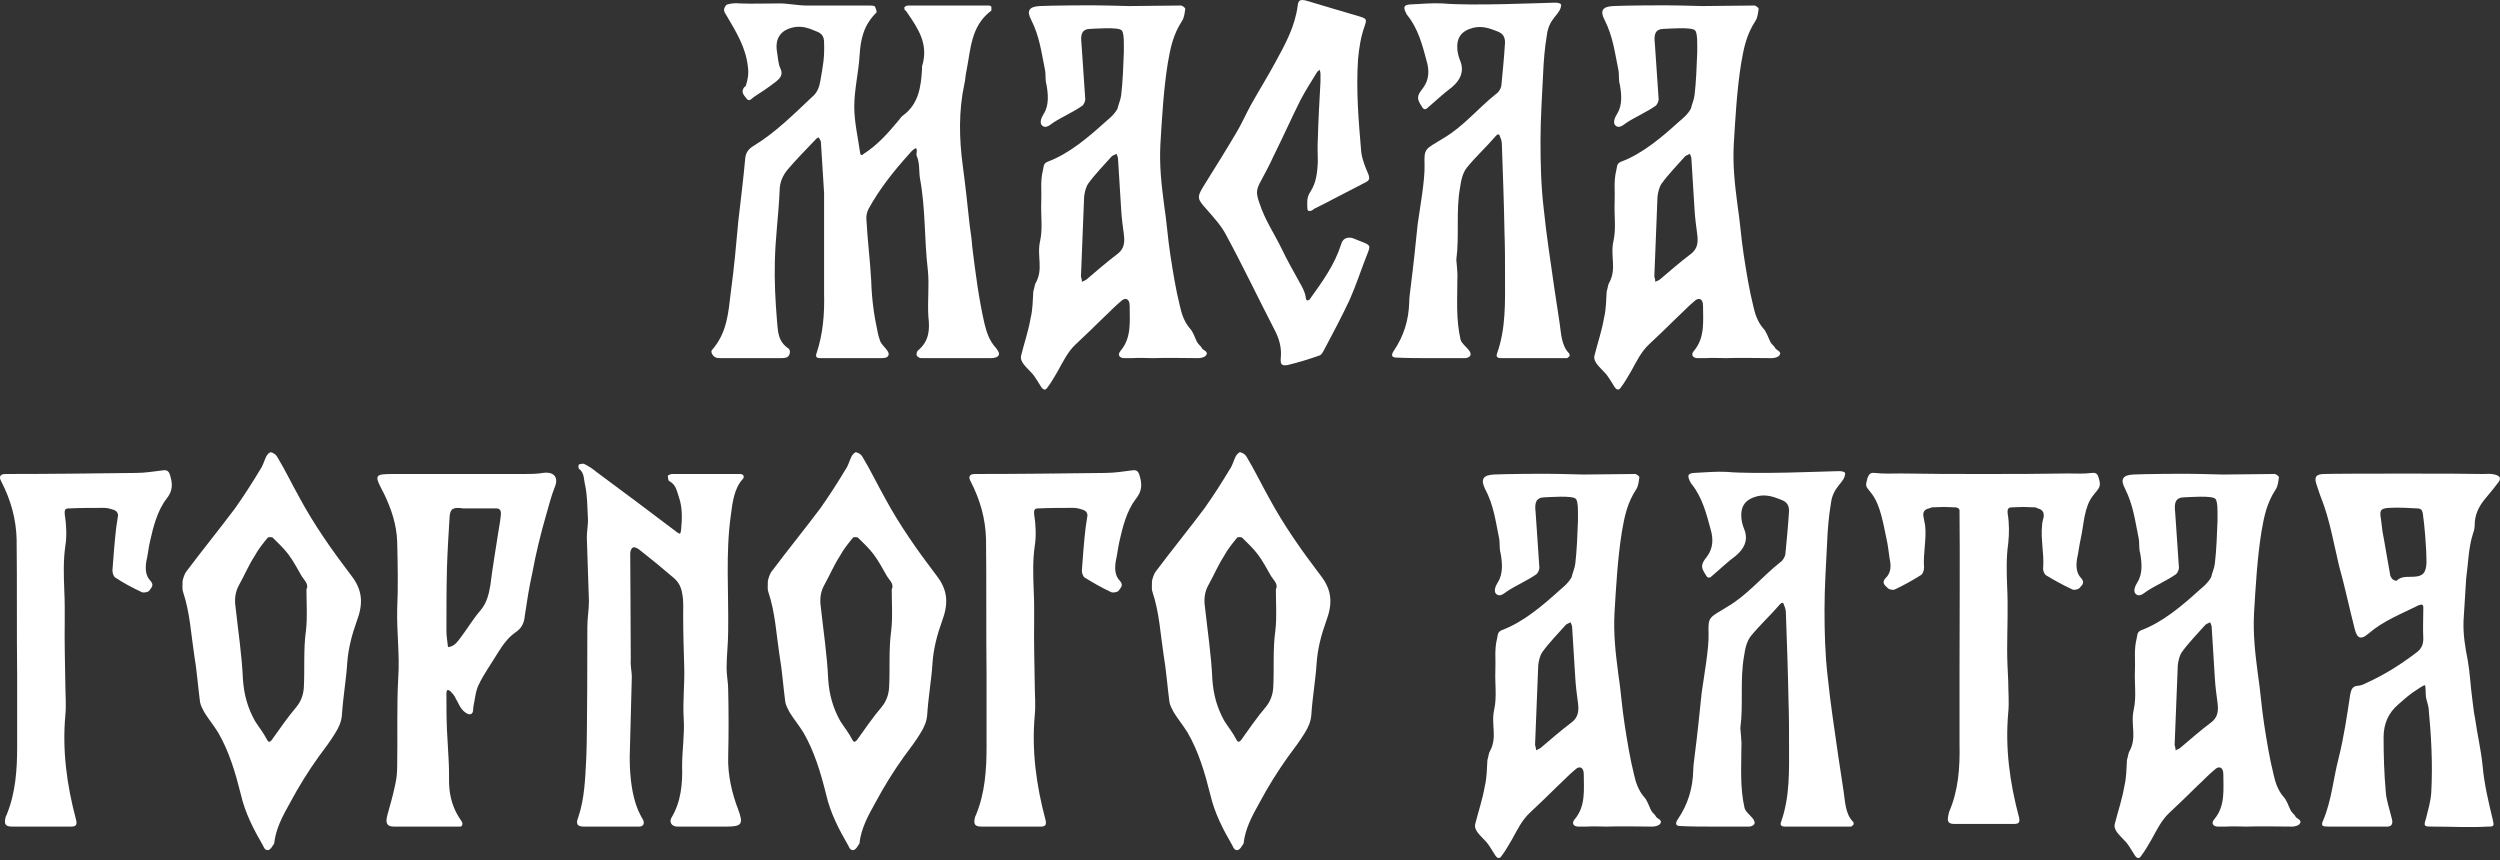 <?xml version="1.0" encoding="UTF-8"?> <svg xmlns="http://www.w3.org/2000/svg" width="279" height="96" viewBox="0 0 279 96" fill="none"><rect x="0" y="0" width="279" height="96" fill="#333333" stroke="none"/><path d="M275.226 64.537C275.108 66.133 275.049 67.728 274.931 69.264C274.872 70.8 275.108 72.218 275.404 73.695C275.64 75.054 275.699 76.413 275.876 77.772C275.995 78.6 276.054 79.427 276.231 80.254C276.467 81.967 276.881 83.681 277.058 85.453C277.235 87.462 277.708 89.471 278.181 91.421C278.358 92.189 278.358 92.248 277.649 92.248C275.64 92.366 273.572 92.248 271.504 92.248C270.559 92.248 270.441 92.248 270.736 91.362C270.972 90.416 271.268 89.412 271.327 88.467C271.504 85.276 271.327 82.144 271.031 79.013C270.972 78.6 270.795 78.186 270.736 77.772C270.677 77.359 270.736 76.65 270.618 76.472C270.559 76.413 269.732 76.945 269.318 77.241C268.727 77.654 268.195 78.127 267.664 78.6C266.541 79.545 266.009 80.786 266.009 82.263C266.009 84.272 266.068 86.28 266.246 88.289C266.305 89.294 266.659 90.239 266.896 91.243C267.073 91.775 267.014 92.248 266.423 92.248H259.924C259.156 92.248 258.978 92.189 259.274 91.539C260.219 89.294 260.396 86.871 260.987 84.626C261.578 82.263 261.932 79.84 262.287 77.477C262.405 76.945 262.523 76.591 263.114 76.531C263.469 76.531 263.823 76.354 264.178 76.177C266.127 75.291 267.9 74.168 269.613 72.868C270.204 72.455 270.441 71.982 270.441 71.273C270.382 70.15 270.441 69.087 270.441 67.964C270.441 67.669 270.5 67.314 269.909 67.551C268.018 68.496 266.009 69.264 264.355 70.682C263.351 71.569 262.996 71.096 262.76 70.091C262.169 67.787 261.696 65.483 261.046 63.178C260.455 60.697 259.983 57.92 259.037 55.557C258.86 55.143 258.742 54.67 258.565 54.198C258.21 53.252 258.447 52.898 259.392 52.898C260.751 52.839 275.581 52.839 277.058 52.898C277.531 52.898 277.944 52.839 278.417 52.957C279.067 53.134 279.185 53.43 278.712 53.961C278.24 54.611 277.708 55.202 277.235 55.793C276.585 56.62 276.172 57.506 276.172 58.629C276.172 58.924 276.113 59.22 275.995 59.515C275.463 61.17 275.463 62.883 275.226 64.537ZM269.436 64.36C270.441 64.301 270.736 63.888 270.795 62.824C270.795 60.992 270.559 58.452 270.382 57.27C270.322 56.916 270.145 56.738 269.791 56.738C268.727 56.679 267.664 56.62 266.6 56.679C265.655 56.738 265.537 56.975 265.714 57.92C265.773 58.393 265.832 58.865 265.891 59.338C266.187 60.874 266.423 62.469 266.718 64.006C266.718 64.242 266.836 64.419 266.955 64.597C267.073 64.715 267.368 64.833 267.427 64.833C268.018 64.242 268.727 64.419 269.436 64.36Z" fill="white"></path><path d="M256.218 91.184C256.336 91.362 256.986 91.539 256.632 91.953C256.514 92.13 256.1 92.248 255.805 92.248C254.091 92.248 252.378 92.189 250.664 92.248C249.955 92.248 249.128 92.189 248.419 92.248C248.065 92.248 247.887 92.248 247.533 92.248C247.001 92.248 246.706 91.893 247.119 91.421C248.36 89.944 248.124 88.112 248.124 86.399C248.124 85.63 247.651 85.394 247.119 85.926C246.469 86.458 245.878 87.108 245.228 87.698C244.224 88.703 243.161 89.707 242.097 90.712C241.211 91.539 240.679 92.662 240.088 93.725C239.734 94.316 239.379 94.966 238.966 95.498C238.729 95.911 238.434 95.793 238.197 95.379C237.843 94.848 237.548 94.257 237.134 93.843C236.602 93.252 235.834 92.662 236.011 91.953C236.366 90.534 236.839 89.176 237.075 87.757C237.311 86.812 237.311 85.749 237.37 84.803C237.429 84.685 237.548 83.976 237.607 83.917C238.552 82.263 237.725 80.904 238.138 79.131C238.434 77.772 238.197 76.295 238.257 74.818C238.316 73.695 238.138 72.514 238.434 71.332C238.552 70.918 238.434 70.564 238.966 70.328C241.388 69.441 243.633 67.492 245.465 65.837C245.937 65.424 246.351 65.128 246.765 64.419C246.883 63.888 247.119 63.415 247.178 62.883C247.356 61.406 247.415 59.693 247.474 58.156C247.474 57.329 247.533 55.97 247.237 55.675C246.883 55.261 244.165 55.498 243.81 55.498C242.747 55.498 242.629 56.148 242.747 57.152C242.865 59.161 243.042 61.17 243.161 63.238C243.22 63.474 243.042 63.888 242.865 64.065C241.861 64.774 240.62 65.305 239.615 65.956C239.261 66.192 238.788 66.665 238.375 66.31C238.02 66.015 238.257 65.424 238.552 64.951C239.143 64.006 239.025 62.765 238.847 61.761C238.67 61.17 238.788 60.579 238.67 60.047C238.257 58.038 238.079 56.384 237.134 54.493C236.602 53.489 236.898 53.016 238.079 52.957C239.025 52.898 244.106 52.839 245.701 52.898C246.351 52.898 247.356 52.957 248.065 52.957C250.192 52.957 251.61 52.898 253.796 52.898C253.914 52.839 254.327 53.134 254.327 53.252C254.268 53.725 254.209 54.257 253.973 54.611C252.968 56.148 252.673 57.625 252.378 59.338C251.905 62.292 251.728 65.483 251.55 68.437C251.432 70.741 251.669 72.868 251.964 75.114C252.259 77.004 252.378 78.895 252.673 80.786C252.968 82.676 253.264 84.567 253.737 86.458C253.914 87.285 254.209 88.171 254.8 88.88C255.214 89.294 255.391 89.944 255.627 90.416C255.805 90.771 256.041 90.83 256.218 91.184ZM246.706 80.667C247.533 80.077 247.592 79.308 247.474 78.422C247.355 77.536 247.237 76.65 247.178 75.704C247.06 73.814 246.942 71.864 246.824 69.973C246.824 69.796 246.706 69.619 246.646 69.441C246.469 69.56 246.233 69.619 246.115 69.737C245.228 70.741 244.283 71.687 243.515 72.75C243.22 73.164 243.101 73.755 243.042 74.227C242.924 77.004 242.688 82.913 242.688 83.149C242.747 83.326 242.806 83.563 242.806 83.74C242.983 83.622 243.22 83.563 243.338 83.444C244.46 82.499 245.524 81.554 246.706 80.667Z" fill="white"></path><path d="M232.213 60.106C232.035 60.874 231.976 61.583 231.799 62.351C231.681 63.119 231.681 63.947 232.272 64.537C232.744 65.069 232.272 65.365 232.094 65.601C231.976 65.778 231.444 65.896 231.267 65.778C230.263 65.306 229.258 64.774 228.313 64.183C228.136 64.065 227.958 63.592 228.018 63.356C228.136 61.761 227.722 60.165 227.899 58.629C227.899 58.275 228.018 57.979 228.077 57.684C228.136 57.152 227.899 56.856 227.427 56.738C227.131 56.679 227.368 56.62 227.072 56.62C225.772 56.561 225.831 56.561 224.532 56.62C224.118 56.62 224 56.797 224.059 57.329C224.236 58.393 224.236 59.574 224.118 60.638C223.882 62.292 223.941 63.888 224 65.542C224.118 67.846 224 70.21 224 72.514C224 73.695 224.059 74.818 224.118 76C224.118 77.181 224.236 78.363 224.118 79.545C223.764 83.504 224.295 87.344 225.3 91.125C225.477 91.775 225.3 91.953 224.768 91.953H218.151C217.442 91.953 217.264 91.716 217.442 90.948C217.442 90.889 217.501 90.771 217.501 90.653C218.564 88.23 218.741 85.63 218.682 83.031C218.682 80.372 218.682 77.772 218.682 75.114C218.682 70.269 218.741 62.056 218.682 56.916C218.623 56.738 218.446 56.62 218.21 56.62C216.91 56.561 216.969 56.561 215.669 56.62C215.374 56.62 215.61 56.679 215.255 56.738C214.783 56.856 214.546 57.152 214.665 57.684C214.724 57.979 214.783 58.275 214.842 58.629C215.019 60.165 214.605 61.761 214.724 63.356C214.724 63.592 214.605 64.065 214.369 64.183C213.424 64.774 212.478 65.306 211.474 65.778C211.238 65.896 210.765 65.778 210.647 65.601C210.41 65.365 209.938 65.069 210.41 64.537C211.06 63.947 211.06 63.119 210.883 62.351C210.765 61.583 210.706 60.874 210.529 60.106C210.174 58.511 209.879 56.384 208.874 55.084C208.165 54.198 208.165 54.316 208.402 53.37C208.579 52.898 208.756 52.721 209.229 52.78C210.233 52.898 211.179 52.839 212.183 52.839C215.669 52.898 217.855 52.898 221.341 52.898C224.945 52.898 227.19 52.898 230.795 52.839C231.799 52.839 232.449 52.898 233.453 52.78C233.926 52.721 234.103 52.898 234.221 53.37C234.517 54.316 234.281 54.434 233.572 55.32C232.567 56.62 232.567 58.511 232.213 60.106Z" fill="white"></path><path d="M206.807 91.716C206.866 91.775 206.866 91.893 206.866 92.012C206.807 92.071 206.629 92.248 206.57 92.248C204.798 92.248 203.025 92.248 201.253 92.248C200.544 92.248 199.894 92.248 199.185 92.248C198.889 92.248 198.594 92.13 198.771 91.716C199.776 88.88 199.657 85.926 199.657 83.031C199.657 81.436 199.657 79.84 199.598 78.245C199.539 74.936 199.421 71.687 199.303 68.378C199.303 68.142 199.244 67.846 199.126 67.61C199.067 67.433 199.007 67.019 198.594 67.492C197.589 68.673 196.408 69.737 195.403 70.978C194.931 71.569 194.753 72.396 194.635 73.223C194.163 75.882 194.576 78.6 194.222 81.258C194.222 81.376 194.399 82.972 194.34 83.267C194.34 85.571 194.163 87.876 194.694 90.18C194.812 90.594 195.285 90.948 195.581 91.303C195.699 91.48 195.817 91.598 195.817 91.834C195.817 92.071 195.462 92.248 195.226 92.248C194.931 92.248 194.635 92.248 194.34 92.248C193.335 92.248 192.272 92.248 191.267 92.248C190.027 92.248 188.845 92.248 187.604 92.189C187.013 92.189 186.895 91.953 187.25 91.421C188.372 89.766 188.904 87.994 188.963 86.044C188.963 85.453 189.081 84.803 189.14 84.213C189.436 81.908 189.672 79.604 189.908 77.3C190.145 75.586 190.736 72.337 190.677 70.682C190.617 68.791 190.736 68.969 192.745 67.728C194.99 66.428 196.644 64.36 198.653 62.765C198.948 62.588 199.185 62.174 199.244 61.879C199.421 59.988 199.539 58.865 199.657 57.034C199.657 56.384 199.421 56.029 198.83 55.793C197.944 55.438 197.117 55.143 196.112 55.379C194.753 55.734 194.222 56.502 194.34 57.861C194.399 58.334 194.517 58.747 194.694 59.161C195.108 60.343 194.635 61.229 193.749 61.997C192.804 62.706 191.917 63.533 191.031 64.301C190.795 64.537 190.558 64.537 190.381 64.183C189.79 63.297 189.79 63.001 190.499 62.115C191.208 61.17 191.208 60.106 190.913 59.102C190.44 57.329 189.968 55.498 188.786 54.02C188.668 53.902 188.609 53.725 188.55 53.607C188.313 53.075 188.372 52.839 189.022 52.78C190.263 52.721 191.504 52.602 192.685 52.661C195.876 52.957 203.734 52.602 204.384 52.602C204.975 52.602 205.684 52.484 205.92 52.78C205.92 53.902 204.561 54.198 204.325 56.207C204.089 57.625 203.971 59.043 203.911 60.461C203.793 62.942 203.616 65.483 203.616 68.023C203.616 70.505 203.675 73.046 203.971 75.527C204.266 78.481 204.739 81.436 205.152 84.39C205.329 85.69 205.566 86.99 205.743 88.289C205.92 89.412 205.92 90.83 206.807 91.716Z" fill="white"></path><path d="M184.844 91.184C184.962 91.362 185.612 91.539 185.257 91.953C185.139 92.13 184.725 92.248 184.43 92.248C182.717 92.248 181.003 92.189 179.29 92.248C178.581 92.248 177.754 92.189 177.045 92.248C176.69 92.248 176.513 92.248 176.158 92.248C175.627 92.248 175.331 91.893 175.745 91.421C176.985 89.944 176.749 88.112 176.749 86.399C176.749 85.63 176.276 85.394 175.745 85.926C175.095 86.458 174.504 87.108 173.854 87.698C172.85 88.703 171.786 89.707 170.723 90.712C169.836 91.539 169.304 92.662 168.714 93.725C168.359 94.316 168.005 94.966 167.591 95.498C167.355 95.911 167.059 95.793 166.823 95.379C166.468 94.848 166.173 94.257 165.759 93.843C165.228 93.252 164.46 92.662 164.637 91.953C164.991 90.534 165.464 89.176 165.7 87.757C165.937 86.812 165.937 85.749 165.996 84.803C166.055 84.685 166.173 83.976 166.232 83.917C167.177 82.263 166.35 80.904 166.764 79.131C167.059 77.772 166.823 76.295 166.882 74.818C166.941 73.695 166.764 72.514 167.059 71.332C167.177 70.918 167.059 70.564 167.591 70.328C170.014 69.441 172.259 67.492 174.09 65.837C174.563 65.424 174.977 65.128 175.39 64.419C175.508 63.888 175.745 63.415 175.804 62.883C175.981 61.406 176.04 59.693 176.099 58.156C176.099 57.329 176.158 55.97 175.863 55.675C175.508 55.261 172.79 55.498 172.436 55.498C171.372 55.498 171.254 56.148 171.372 57.152C171.491 59.161 171.668 61.17 171.786 63.238C171.845 63.474 171.668 63.888 171.491 64.065C170.486 64.774 169.245 65.305 168.241 65.956C167.886 66.192 167.414 66.665 167 66.31C166.646 66.015 166.882 65.424 167.177 64.951C167.768 64.006 167.65 62.765 167.473 61.761C167.296 61.17 167.414 60.579 167.296 60.047C166.882 58.038 166.705 56.384 165.7 54.493C165.228 53.489 165.523 53.016 166.705 52.957C167.65 52.898 172.731 52.839 174.327 52.898C174.977 52.898 175.981 52.957 176.69 52.957C178.817 52.957 180.235 52.898 182.421 52.898C182.539 52.839 182.953 53.134 182.953 53.252C182.894 53.725 182.835 54.257 182.598 54.611C181.594 56.148 181.299 57.625 181.003 59.338C180.53 62.292 180.353 65.483 180.176 68.437C180.058 70.741 180.294 72.868 180.59 75.114C180.885 77.004 181.003 78.895 181.299 80.786C181.594 82.676 181.889 84.567 182.362 86.458C182.539 87.285 182.835 88.171 183.426 88.88C183.839 89.294 184.016 89.944 184.253 90.416C184.43 90.771 184.666 90.83 184.844 91.184ZM175.331 80.667C176.158 80.077 176.217 79.308 176.099 78.422C175.981 77.536 175.863 76.65 175.804 75.704C175.686 73.814 175.567 71.864 175.449 69.973C175.449 69.796 175.331 69.619 175.272 69.441C175.095 69.56 174.858 69.619 174.74 69.737C173.854 70.741 172.909 71.687 172.141 72.75C171.845 73.164 171.727 73.755 171.668 74.227C171.55 77.004 171.313 82.913 171.313 83.149C171.372 83.326 171.432 83.563 171.432 83.74C171.609 83.622 171.845 83.563 171.963 83.444C173.086 82.499 174.149 81.554 175.331 80.667Z" fill="white"></path><path d="M147.351 64.183C148.71 65.896 148.71 67.433 148.001 69.323C147.469 70.8 147.055 72.337 146.937 73.991C146.819 75.882 146.465 77.831 146.346 79.781C146.287 80.549 145.992 81.199 145.578 81.849C145.047 82.735 144.397 83.563 143.747 84.449C142.565 86.103 141.502 87.817 140.556 89.589C139.729 91.066 138.961 92.484 138.784 94.139C138.725 94.198 138.725 94.257 138.666 94.316C138.547 94.493 138.429 94.73 138.193 94.848C137.838 94.966 137.661 94.67 137.543 94.375C136.479 92.543 135.534 90.712 135.061 88.644C134.471 86.281 133.762 83.858 132.521 81.731C132.048 80.963 131.457 80.254 130.985 79.486C130.807 79.131 130.571 78.718 130.512 78.363C130.276 76.591 130.157 74.818 129.862 73.105C129.507 70.8 129.389 68.378 128.621 66.074C128.503 65.778 128.562 65.483 128.562 64.833C128.621 64.597 128.739 64.065 129.035 63.71C130.807 61.347 132.639 59.102 134.411 56.738C135.416 55.32 136.361 53.843 137.248 52.366C137.543 51.953 137.661 51.421 137.897 50.948C138.016 50.712 138.311 50.416 138.429 50.475C138.725 50.535 139.02 50.771 139.138 51.007C140.024 52.484 140.793 54.08 141.62 55.557C143.274 58.629 145.283 61.465 147.351 64.183ZM142.329 70.387C142.506 68.91 142.388 67.374 142.388 65.778C142.683 65.187 142.151 64.774 141.856 64.301C141.383 63.474 140.911 62.588 140.379 61.879C139.847 61.17 139.197 60.579 138.606 59.988C138.488 59.929 138.134 59.929 138.075 59.988C137.543 60.638 137.011 61.288 136.598 62.056C135.948 63.06 135.475 64.183 134.884 65.246C134.411 66.074 134.352 66.901 134.471 67.728C134.766 70.446 135.18 73.105 135.298 75.823C135.416 77.536 135.829 79.013 136.657 80.49C137.07 81.14 137.602 81.79 137.957 82.499C138.134 82.854 138.252 82.854 138.488 82.617C139.375 81.376 140.261 80.077 141.265 78.895C141.797 78.245 142.033 77.536 142.092 76.768C142.211 74.641 142.033 72.514 142.329 70.387Z" fill="white"></path><path d="M124.931 60.401C124.753 61.17 124.694 61.879 124.517 62.647C124.399 63.415 124.399 64.242 124.99 64.833C125.462 65.365 124.99 65.66 124.812 65.956C124.694 66.074 124.222 66.192 123.985 66.074C122.981 65.601 122.035 65.069 121.09 64.478C120.854 64.36 120.736 63.947 120.736 63.651C120.854 62.056 120.972 60.461 121.149 58.924C121.208 58.57 121.267 58.097 121.326 57.743C121.445 57.27 121.208 56.975 120.736 56.856C120.381 56.738 120.086 56.679 119.79 56.679C118.49 56.679 117.19 56.679 115.891 56.738C115.477 56.738 115.359 56.856 115.418 57.447C115.595 58.511 115.654 59.87 115.477 60.933C115.241 62.588 115.3 64.183 115.359 65.837C115.477 68.142 115.359 70.505 115.418 72.809C115.418 73.991 115.477 75.114 115.477 76.295C115.477 77.477 115.595 78.659 115.477 79.84C115.123 83.799 115.654 87.639 116.659 91.421C116.836 92.071 116.659 92.248 116.127 92.248H109.569C108.801 92.248 108.623 92.012 108.801 91.243C108.801 91.184 108.86 91.066 108.919 90.948C109.923 88.526 110.1 85.926 110.1 83.326C110.1 80.667 110.1 78.068 110.1 75.409C110.041 70.328 110.1 65.246 110.041 60.165C109.982 57.92 109.391 55.793 108.328 53.725C108.092 53.311 108.092 52.898 108.801 52.898C113.645 52.898 118.49 52.839 123.394 52.78C124.399 52.78 125.403 52.602 126.408 52.484C126.821 52.425 127.058 52.602 127.176 53.075C127.471 54.02 127.471 54.788 126.762 55.675C125.758 56.975 125.285 58.806 124.931 60.401Z" fill="white"></path><path d="M104.48 64.183C105.839 65.896 105.839 67.433 105.13 69.323C104.598 70.8 104.185 72.337 104.067 73.991C103.949 75.882 103.594 77.831 103.476 79.781C103.417 80.549 103.121 81.199 102.708 81.849C102.176 82.735 101.526 83.563 100.876 84.449C99.695 86.103 98.631 87.817 97.686 89.589C96.858 91.066 96.09 92.484 95.913 94.139C95.854 94.198 95.854 94.257 95.795 94.316C95.677 94.493 95.559 94.73 95.322 94.848C94.968 94.966 94.79 94.67 94.672 94.375C93.609 92.543 92.663 90.712 92.191 88.644C91.6 86.281 90.891 83.858 89.65 81.731C89.177 80.963 88.587 80.254 88.114 79.486C87.937 79.131 87.7 78.718 87.641 78.363C87.405 76.591 87.287 74.818 86.991 73.105C86.637 70.8 86.519 68.378 85.751 66.074C85.632 65.778 85.692 65.483 85.692 64.833C85.751 64.597 85.869 64.065 86.164 63.71C87.937 61.347 89.768 59.102 91.541 56.738C92.545 55.32 93.491 53.843 94.377 52.366C94.672 51.953 94.79 51.421 95.027 50.948C95.145 50.712 95.44 50.416 95.559 50.475C95.854 50.535 96.149 50.771 96.268 51.007C97.154 52.484 97.922 54.08 98.749 55.557C100.404 58.629 102.412 61.465 104.48 64.183ZM99.458 70.387C99.635 68.91 99.517 67.374 99.517 65.778C99.813 65.187 99.281 64.774 98.986 64.301C98.513 63.474 98.04 62.588 97.508 61.879C96.977 61.17 96.327 60.579 95.736 59.988C95.618 59.929 95.263 59.929 95.204 59.988C94.672 60.638 94.141 61.288 93.727 62.056C93.077 63.06 92.604 64.183 92.013 65.246C91.541 66.074 91.482 66.901 91.6 67.728C91.895 70.446 92.309 73.105 92.427 75.823C92.545 77.536 92.959 79.013 93.786 80.49C94.2 81.14 94.731 81.79 95.086 82.499C95.263 82.854 95.381 82.854 95.618 82.617C96.504 81.376 97.39 80.077 98.395 78.895C98.926 78.245 99.163 77.536 99.222 76.768C99.34 74.641 99.163 72.514 99.458 70.387Z" fill="white"></path><path d="M82.919 53.43C81.915 54.493 81.737 56.148 81.56 57.506C80.969 61.701 81.324 66.133 81.265 70.387C81.265 71.805 81.088 73.164 81.088 74.582C81.088 75.35 81.265 76.177 81.265 76.945C81.324 79.427 81.324 81.967 81.265 84.449C81.206 86.458 81.678 88.526 82.387 90.357C82.978 91.953 82.801 92.248 81.088 92.248C79.61 92.248 78.133 92.248 76.656 92.248C76.302 92.248 75.947 92.248 75.593 92.248C74.943 92.248 74.647 91.716 74.943 91.243C76.006 89.471 76.183 87.462 76.124 85.453C76.124 83.681 76.42 81.908 76.302 80.195C76.183 78.245 76.42 76.354 76.361 74.464C76.302 72.514 76.243 70.623 76.243 68.673C76.243 67.846 76.302 67.019 76.124 66.192C76.006 65.483 75.711 64.951 75.238 64.537C73.938 63.415 72.638 62.351 71.279 61.288C71.102 61.17 70.748 60.992 70.63 61.111C70.452 61.17 70.334 61.524 70.334 61.761C70.334 63.001 70.393 70.919 70.393 73.636C70.334 74.286 70.511 74.936 70.511 75.527C70.452 78.54 70.334 81.495 70.275 84.508C70.275 89.766 71.752 91.303 71.811 91.598C71.929 91.953 71.752 92.248 71.339 92.248C69.271 92.248 67.144 92.248 65.135 92.248C64.367 92.248 64.249 91.893 64.544 91.184C65.253 89.057 65.312 86.812 65.43 84.567C65.548 82.381 65.548 70.8 65.548 69.973C65.548 68.969 65.726 68.023 65.726 67.078C65.666 64.715 65.548 62.351 65.489 59.988C65.489 59.22 65.666 58.511 65.607 57.743C65.548 56.561 65.548 55.379 65.312 54.198C65.135 53.548 65.253 52.78 64.603 52.307C64.544 52.248 64.544 51.893 64.603 51.834C64.78 51.775 65.076 51.716 65.194 51.775C65.666 52.012 66.139 52.307 66.553 52.661C69.507 54.848 72.52 57.093 75.475 59.338C75.593 59.456 75.77 59.515 75.888 59.574C75.947 59.456 76.006 59.279 76.006 59.161C76.124 57.979 76.183 56.679 75.77 55.498C75.534 54.848 75.475 54.08 74.647 53.666C74.588 53.607 74.529 53.312 74.529 53.134C74.529 53.016 74.766 52.957 74.943 52.898C75.061 52.898 75.356 52.898 75.77 52.898H82.565C83.096 52.898 83.037 53.312 82.919 53.43Z" fill="white"></path><path d="M60.574 52.78C61.815 52.602 62.347 53.252 61.933 54.316C61.52 55.32 61.283 56.325 60.988 57.329C60.338 59.574 59.806 61.761 59.392 64.006C59.038 65.601 58.802 67.137 58.565 68.732C58.506 69.501 58.211 70.091 57.62 70.505C56.734 71.096 56.143 71.923 55.552 72.868C54.843 74.05 54.016 75.173 53.425 76.413C53.071 77.122 53.011 78.009 52.834 78.836C52.775 79.19 52.893 79.722 52.361 79.722C52.066 79.663 51.712 79.368 51.534 79.131C51.239 78.777 51.121 78.363 50.884 78.009C50.766 77.713 50.589 77.477 50.353 77.241C50.294 77.122 50.057 77.004 49.998 77.004C49.821 77.004 49.821 77.3 49.821 77.418C49.821 78.777 49.821 80.136 49.88 81.436C49.939 82.499 49.998 83.563 50.057 84.626C50.116 85.571 50.116 86.517 50.116 87.462C50.175 88.998 50.589 90.357 51.475 91.598C51.712 91.893 51.593 92.248 51.357 92.248C50.944 92.248 44.621 92.248 43.972 92.248C43.144 92.248 43.026 91.834 43.203 91.066C43.499 89.944 43.853 88.821 44.09 87.639C44.267 86.93 44.326 86.162 44.326 85.453C44.385 82.204 44.267 78.895 44.444 75.645C44.621 73.105 44.267 70.564 44.326 67.964C44.444 65.483 44.385 62.942 44.326 60.461C44.267 58.57 43.676 56.797 42.849 55.084C41.726 52.957 41.726 52.898 44.031 52.898C46.453 52.898 56.084 52.898 58.506 52.898C59.156 52.898 59.924 52.898 60.574 52.78ZM55.907 57.329C55.907 56.975 55.788 56.738 55.375 56.738C54.134 56.738 52.952 56.738 51.712 56.738C50.53 56.561 50.234 56.797 50.175 57.684C50.057 59.633 49.939 61.524 49.88 63.415C49.821 65.778 49.821 68.142 49.821 70.446C49.821 71.037 49.939 71.628 49.998 72.218C50.766 72.159 51.121 71.509 51.534 70.978C52.243 70.032 52.834 69.028 53.602 68.142C54.311 67.314 54.548 66.369 54.725 65.305C54.961 63.356 55.316 61.347 55.611 59.397C55.729 58.688 55.847 58.038 55.907 57.329Z" fill="white"></path><path d="M39.165 64.183C40.524 65.896 40.524 67.433 39.815 69.323C39.283 70.8 38.87 72.337 38.751 73.991C38.633 75.882 38.279 77.831 38.16 79.781C38.101 80.549 37.806 81.199 37.392 81.849C36.861 82.735 36.211 83.563 35.561 84.449C34.379 86.103 33.316 87.817 32.37 89.589C31.543 91.066 30.775 92.484 30.598 94.139C30.539 94.198 30.539 94.257 30.48 94.316C30.361 94.493 30.243 94.73 30.007 94.848C29.652 94.966 29.475 94.67 29.357 94.375C28.293 92.543 27.348 90.712 26.875 88.644C26.285 86.281 25.576 83.858 24.335 81.731C23.862 80.963 23.271 80.254 22.799 79.486C22.621 79.131 22.385 78.718 22.326 78.363C22.09 76.591 21.971 74.818 21.676 73.105C21.322 70.8 21.203 68.378 20.435 66.074C20.317 65.778 20.376 65.483 20.376 64.833C20.435 64.597 20.553 64.065 20.849 63.71C22.621 61.347 24.453 59.102 26.225 56.738C27.23 55.32 28.175 53.843 29.061 52.366C29.357 51.953 29.475 51.421 29.711 50.948C29.83 50.712 30.125 50.416 30.243 50.475C30.539 50.535 30.834 50.771 30.952 51.007C31.838 52.484 32.606 54.08 33.434 55.557C35.088 58.629 37.097 61.465 39.165 64.183ZM34.143 70.387C34.32 68.91 34.202 67.374 34.202 65.778C34.497 65.187 33.965 64.774 33.67 64.301C33.197 63.474 32.725 62.588 32.193 61.879C31.661 61.17 31.011 60.579 30.42 59.988C30.302 59.929 29.948 59.929 29.889 59.988C29.357 60.638 28.825 61.288 28.412 62.056C27.762 63.06 27.289 64.183 26.698 65.246C26.225 66.074 26.166 66.901 26.285 67.728C26.58 70.446 26.994 73.105 27.112 75.823C27.23 77.536 27.643 79.013 28.471 80.49C28.884 81.14 29.416 81.79 29.77 82.499C29.948 82.854 30.066 82.854 30.302 82.617C31.189 81.376 32.075 80.077 33.079 78.895C33.611 78.245 33.847 77.536 33.906 76.768C34.025 74.641 33.847 72.514 34.143 70.387Z" fill="white"></path><path d="M16.744 60.401C16.567 61.17 16.508 61.879 16.33 62.647C16.212 63.415 16.212 64.242 16.803 64.833C17.276 65.365 16.803 65.66 16.626 65.956C16.508 66.074 16.035 66.192 15.799 66.074C14.794 65.601 13.79 65.069 12.903 64.478C12.667 64.36 12.549 63.947 12.549 63.651C12.667 62.056 12.785 60.461 12.963 58.924C13.022 58.57 13.081 58.097 13.14 57.743C13.258 57.27 13.022 56.975 12.549 56.856C12.194 56.738 11.899 56.679 11.604 56.679C10.304 56.679 9.004 56.679 7.704 56.738C7.291 56.738 7.172 56.856 7.231 57.447C7.409 58.511 7.468 59.87 7.291 60.933C7.054 62.588 7.113 64.183 7.172 65.837C7.291 68.142 7.172 70.505 7.231 72.809C7.231 73.991 7.291 75.114 7.291 76.295C7.291 77.477 7.409 78.659 7.291 79.84C6.936 83.799 7.468 87.639 8.472 91.421C8.649 92.071 8.472 92.248 7.94 92.248H1.382C0.614 92.248 0.437 92.012 0.614 91.243C0.614 91.184 0.673 91.066 0.732 90.948C1.737 88.526 1.914 85.926 1.914 83.326C1.914 80.667 1.914 78.068 1.914 75.409C1.855 70.328 1.914 65.246 1.855 60.165C1.796 57.92 1.205 55.793 0.141 53.725C-0.095 53.311 -0.095 52.898 0.614 52.898C5.459 52.898 10.304 52.839 15.208 52.78C16.212 52.78 17.217 52.602 18.221 52.484C18.635 52.425 18.871 52.602 18.989 53.075C19.285 54.02 19.285 54.788 18.576 55.675C17.571 56.975 17.099 58.806 16.744 60.401Z" fill="white"></path><path d="M198.153 38.904C198.271 39.082 198.921 39.259 198.567 39.673C198.449 39.85 198.035 39.968 197.74 39.968C196.026 39.968 194.313 39.909 192.599 39.968C191.89 39.968 191.063 39.909 190.354 39.968C190 39.968 189.822 39.968 189.468 39.968C188.936 39.968 188.641 39.614 189.054 39.141C190.295 37.664 190.059 35.832 190.059 34.119C190.059 33.351 189.586 33.114 189.054 33.646C188.404 34.178 187.813 34.828 187.164 35.419C186.159 36.423 185.096 37.427 184.032 38.432C183.146 39.259 182.614 40.382 182.023 41.445C181.669 42.036 181.314 42.686 180.901 43.218C180.664 43.631 180.369 43.513 180.133 43.099C179.778 42.568 179.483 41.977 179.069 41.563C178.537 40.972 177.769 40.382 177.946 39.673C178.301 38.255 178.774 36.896 179.01 35.478C179.246 34.532 179.246 33.469 179.305 32.523C179.364 32.405 179.483 31.696 179.542 31.637C180.487 29.983 179.66 28.624 180.073 26.851C180.369 25.492 180.133 24.015 180.192 22.538C180.251 21.416 180.073 20.234 180.369 19.052C180.487 18.639 180.369 18.284 180.901 18.048C183.323 17.162 185.568 15.212 187.4 13.557C187.873 13.144 188.286 12.848 188.7 12.139C188.818 11.608 189.054 11.135 189.113 10.603C189.291 9.126 189.35 7.413 189.409 5.876C189.409 5.049 189.468 3.69 189.172 3.395C188.818 2.981 186.1 3.218 185.746 3.218C184.682 3.218 184.564 3.868 184.682 4.872C184.8 6.881 184.977 8.89 185.096 10.958C185.155 11.194 184.977 11.608 184.8 11.785C183.796 12.494 182.555 13.026 181.551 13.675C181.196 13.912 180.723 14.384 180.31 14.03C179.955 13.735 180.192 13.144 180.487 12.671C181.078 11.726 180.96 10.485 180.782 9.481C180.605 8.89 180.723 8.299 180.605 7.767C180.192 5.758 180.014 4.104 179.069 2.213C178.537 1.209 178.833 0.736 180.014 0.677C180.96 0.618 186.041 0.559 187.636 0.618C188.286 0.618 189.291 0.677 190 0.677C192.127 0.677 193.545 0.618 195.731 0.618C195.849 0.559 196.263 0.854 196.263 0.972C196.203 1.445 196.144 1.977 195.908 2.331C194.904 3.868 194.608 5.345 194.313 7.058C193.84 10.012 193.663 13.203 193.486 16.157C193.367 18.461 193.604 20.588 193.899 22.834C194.195 24.724 194.313 26.615 194.608 28.506C194.904 30.396 195.199 32.287 195.672 34.178C195.849 35.005 196.144 35.891 196.735 36.6C197.149 37.014 197.326 37.664 197.562 38.136C197.74 38.491 197.976 38.55 198.153 38.904ZM188.641 28.387C189.468 27.797 189.527 27.029 189.409 26.142C189.291 25.256 189.172 24.37 189.113 23.424C188.995 21.534 188.877 19.584 188.759 17.693C188.759 17.516 188.641 17.339 188.582 17.162C188.404 17.28 188.168 17.339 188.05 17.457C187.164 18.461 186.218 19.407 185.45 20.47C185.155 20.884 185.037 21.475 184.977 21.947C184.859 24.724 184.623 30.633 184.623 30.869C184.682 31.046 184.741 31.283 184.741 31.46C184.918 31.342 185.155 31.283 185.273 31.165C186.395 30.219 187.459 29.274 188.641 28.387Z" fill="white"></path><path d="M175.11 39.436C175.169 39.495 175.169 39.614 175.169 39.732C175.11 39.791 174.933 39.968 174.874 39.968C173.101 39.968 171.329 39.968 169.556 39.968C168.847 39.968 168.197 39.968 167.488 39.968C167.193 39.968 166.898 39.85 167.075 39.436C168.079 36.6 167.961 33.646 167.961 30.751C167.961 29.156 167.961 27.56 167.902 25.965C167.843 22.656 167.725 19.407 167.607 16.098C167.607 15.862 167.548 15.566 167.429 15.33C167.37 15.153 167.311 14.739 166.898 15.212C165.893 16.393 164.711 17.457 163.707 18.698C163.234 19.288 163.057 20.116 162.939 20.943C162.466 23.602 162.88 26.32 162.525 28.978C162.525 29.096 162.703 30.692 162.644 30.987C162.644 33.291 162.466 35.596 162.998 37.9C163.116 38.314 163.589 38.668 163.884 39.023C164.002 39.2 164.121 39.318 164.121 39.554C164.121 39.791 163.766 39.968 163.53 39.968C163.234 39.968 162.939 39.968 162.644 39.968C161.639 39.968 160.576 39.968 159.571 39.968C158.33 39.968 157.149 39.968 155.908 39.909C155.317 39.909 155.199 39.673 155.553 39.141C156.676 37.486 157.208 35.714 157.267 33.764C157.267 33.173 157.385 32.523 157.444 31.933C157.74 29.628 157.976 27.324 158.212 25.02C158.449 23.306 159.039 20.057 158.98 18.402C158.921 16.512 159.039 16.689 161.048 15.448C163.293 14.148 164.948 12.08 166.957 10.485C167.252 10.308 167.488 9.894 167.548 9.599C167.725 7.708 167.843 6.585 167.961 4.754C167.961 4.104 167.725 3.749 167.134 3.513C166.248 3.159 165.42 2.863 164.416 3.099C163.057 3.454 162.525 4.222 162.644 5.581C162.703 6.054 162.821 6.467 162.998 6.881C163.412 8.063 162.939 8.949 162.053 9.717C161.107 10.426 160.221 11.253 159.335 12.021C159.098 12.258 158.862 12.258 158.685 11.903C158.094 11.017 158.094 10.721 158.803 9.835C159.512 8.89 159.512 7.826 159.217 6.822C158.744 5.049 158.271 3.218 157.09 1.741C156.971 1.622 156.912 1.445 156.853 1.327C156.617 0.795 156.676 0.559 157.326 0.5C158.567 0.441 159.807 0.323 160.989 0.382C164.18 0.677 172.038 0.323 172.688 0.323C173.279 0.323 173.988 0.204 174.224 0.5C174.224 1.622 172.865 1.918 172.629 3.927C172.392 5.345 172.274 6.763 172.215 8.181C172.097 10.662 171.92 13.203 171.92 15.743C171.92 18.225 171.979 20.766 172.274 23.247C172.57 26.201 173.042 29.156 173.456 32.11C173.633 33.41 173.87 34.709 174.047 36.009C174.224 37.132 174.224 38.55 175.11 39.436Z" fill="white"></path><path d="M151.797 26.91C153.037 27.383 152.978 27.383 152.506 28.565C151.856 30.219 151.324 31.873 150.615 33.469C149.729 35.359 148.724 37.25 147.72 39.141C147.602 39.318 147.483 39.614 147.247 39.673C146.065 40.086 144.943 40.441 143.702 40.736C143.052 40.854 142.875 40.677 142.934 39.968C143.052 38.786 142.757 37.782 142.225 36.778C140.393 33.232 138.68 29.628 136.789 26.142C136.257 25.138 135.43 24.252 134.662 23.365C133.658 22.243 133.54 22.066 134.249 20.884C135.489 18.875 136.73 16.925 137.912 14.916C138.562 13.853 139.034 12.73 139.625 11.667C140.512 10.071 141.516 8.476 142.402 6.822C143.466 4.872 144.529 2.922 144.825 0.618C144.884 -0.032 145.179 -0.091 145.829 0.086C147.779 0.677 149.788 1.268 151.797 1.859C152.506 2.095 152.565 2.154 152.269 2.981C151.856 4.163 151.678 5.345 151.56 6.585C151.324 10.071 151.619 13.498 151.915 16.984C152.033 17.87 152.387 18.698 152.742 19.525C152.86 19.939 152.801 20.116 152.506 20.293C151.383 20.884 150.201 21.475 149.079 22.066C148.311 22.479 147.483 22.893 146.656 23.306C146.42 23.483 146.42 23.543 146.065 23.543C145.888 23.543 145.888 23.188 145.888 22.656C145.888 22.125 145.947 21.829 146.302 21.297C146.893 20.352 147.011 19.23 147.07 18.107C147.07 17.221 147.011 16.393 147.07 15.507C147.129 13.38 147.247 11.253 147.365 9.126C147.365 8.831 147.365 8.476 147.365 8.181C147.365 8.063 147.306 7.885 147.247 7.767C147.188 7.885 147.07 7.944 147.011 8.003C146.361 9.067 145.711 10.071 145.12 11.194C144.116 13.203 143.17 15.33 142.166 17.339C141.693 18.402 141.102 19.466 140.571 20.47C140.157 21.297 140.216 21.711 140.571 22.715C141.161 24.547 142.225 26.083 143.052 27.797C143.643 29.037 144.352 30.278 145.002 31.46C145.297 31.992 145.593 32.464 145.711 33.114C145.711 33.232 145.77 33.528 145.888 33.528C146.065 33.528 146.184 33.41 146.243 33.291C147.602 31.401 148.961 29.51 149.67 27.265C149.847 26.615 150.32 26.438 150.91 26.556C151.206 26.674 151.501 26.792 151.797 26.91Z" fill="white"></path><path d="M134.164 38.904C134.283 39.082 134.933 39.259 134.578 39.673C134.46 39.85 134.046 39.968 133.751 39.968C132.037 39.968 130.324 39.909 128.611 39.968C127.902 39.968 127.074 39.909 126.365 39.968C126.011 39.968 125.834 39.968 125.479 39.968C124.947 39.968 124.652 39.614 125.065 39.141C126.306 37.664 126.07 35.832 126.07 34.119C126.07 33.351 125.597 33.114 125.065 33.646C124.416 34.178 123.825 34.828 123.175 35.419C122.17 36.423 121.107 37.427 120.043 38.432C119.157 39.259 118.625 40.382 118.034 41.445C117.68 42.036 117.325 42.686 116.912 43.218C116.676 43.631 116.38 43.513 116.144 43.099C115.789 42.568 115.494 41.977 115.08 41.563C114.548 40.972 113.78 40.382 113.958 39.673C114.312 38.255 114.785 36.896 115.021 35.478C115.257 34.532 115.257 33.469 115.317 32.523C115.376 32.405 115.494 31.696 115.553 31.637C116.498 29.983 115.671 28.624 116.085 26.851C116.38 25.492 116.144 24.015 116.203 22.538C116.262 21.416 116.085 20.234 116.38 19.052C116.498 18.639 116.38 18.284 116.912 18.048C119.334 17.162 121.58 15.212 123.411 13.557C123.884 13.144 124.297 12.848 124.711 12.139C124.829 11.608 125.065 11.135 125.125 10.603C125.302 9.126 125.361 7.413 125.42 5.876C125.42 5.049 125.479 3.69 125.184 3.395C124.829 2.981 122.111 3.218 121.757 3.218C120.693 3.218 120.575 3.868 120.693 4.872C120.811 6.881 120.989 8.89 121.107 10.958C121.166 11.194 120.989 11.608 120.811 11.785C119.807 12.494 118.566 13.026 117.562 13.675C117.207 13.912 116.735 14.384 116.321 14.03C115.967 13.735 116.203 13.144 116.498 12.671C117.089 11.726 116.971 10.485 116.794 9.481C116.616 8.89 116.735 8.299 116.616 7.767C116.203 5.758 116.026 4.104 115.08 2.213C114.548 1.209 114.844 0.736 116.026 0.677C116.971 0.618 122.052 0.559 123.647 0.618C124.297 0.618 125.302 0.677 126.011 0.677C128.138 0.677 129.556 0.618 131.742 0.618C131.86 0.559 132.274 0.854 132.274 0.972C132.215 1.445 132.156 1.977 131.919 2.331C130.915 3.868 130.619 5.345 130.324 7.058C129.851 10.012 129.674 13.203 129.497 16.157C129.379 18.461 129.615 20.588 129.91 22.834C130.206 24.724 130.324 26.615 130.619 28.506C130.915 30.396 131.21 32.287 131.683 34.178C131.86 35.005 132.156 35.891 132.746 36.6C133.16 37.014 133.337 37.664 133.574 38.136C133.751 38.491 133.987 38.55 134.164 38.904ZM124.652 28.387C125.479 27.797 125.538 27.029 125.42 26.142C125.302 25.256 125.184 24.37 125.125 23.424C125.006 21.534 124.888 19.584 124.77 17.693C124.77 17.516 124.652 17.339 124.593 17.162C124.416 17.28 124.179 17.339 124.061 17.457C123.175 18.461 122.229 19.407 121.461 20.47C121.166 20.884 121.048 21.475 120.989 21.947C120.87 24.724 120.634 30.633 120.634 30.869C120.693 31.046 120.752 31.283 120.752 31.46C120.93 31.342 121.166 31.283 121.284 31.165C122.407 30.219 123.47 29.274 124.652 28.387Z" fill="white"></path><path d="M111.111 38.786C111.289 39.023 111.584 39.377 111.466 39.614C111.348 39.909 110.875 39.968 110.58 39.968C109.103 39.968 104.14 39.968 102.781 39.968C102.603 39.968 102.367 39.791 102.308 39.673C102.249 39.495 102.308 39.2 102.485 39.082C103.667 38.077 103.785 36.837 103.608 35.359C103.49 33.646 103.726 31.873 103.549 30.16C103.135 26.733 103.312 23.306 102.662 19.879C102.544 19.111 102.662 18.225 102.308 17.398C102.19 17.162 102.426 16.807 102.249 16.571C102.131 16.453 101.658 16.925 101.481 17.162C99.767 19.052 98.172 21.061 96.931 23.306C96.754 23.661 96.636 24.133 96.695 24.547C96.813 26.792 97.109 29.096 97.227 31.342C97.286 33.291 97.522 35.123 97.936 37.014C97.995 37.368 98.113 37.723 98.231 38.077C98.468 38.668 99.531 39.318 99.058 39.791C98.881 39.968 98.645 39.968 97.995 39.968C96.931 39.968 95.1 39.968 94.036 39.968H91.555C91.141 39.968 90.964 39.85 91.141 39.377C91.85 37.25 92.027 35.005 91.968 32.76C91.968 30.042 91.968 27.265 91.968 24.547C91.968 24.133 91.968 21.77 91.968 21.534C91.85 19.466 91.732 17.87 91.614 15.862C91.614 15.684 91.436 15.507 91.377 15.33C91.259 15.389 91.082 15.448 91.023 15.566C89.959 16.689 88.896 17.752 87.891 18.934C87.36 19.584 87.005 20.352 87.005 21.297C86.887 24.074 86.532 26.438 86.473 29.215C86.414 31.401 86.532 33.587 86.71 35.773C86.828 36.955 86.769 38.077 88.01 38.904C88.305 39.141 88.128 39.85 87.714 39.909C87.478 39.968 87.242 39.968 87.064 39.968C84.819 39.968 82.633 39.968 80.447 39.968C80.21 39.968 79.974 39.968 79.797 39.85C79.62 39.791 79.265 39.318 79.442 39.082C81.156 37.132 81.274 34.946 81.569 32.523C81.924 29.924 82.16 27.324 82.397 24.665C82.633 22.597 82.987 19.761 83.165 17.693C83.224 17.043 83.519 16.63 84.11 16.275C86.532 14.798 88.541 12.789 90.609 10.839C91.2 10.367 91.436 9.717 91.555 9.008C91.85 7.294 92.027 6.467 91.968 4.754C91.968 4.163 91.791 3.749 91.141 3.513C90.314 3.159 89.546 2.863 88.6 3.04C87.123 3.336 86.473 4.281 86.71 5.758C86.828 6.408 86.828 7.117 87.123 7.708C87.419 8.358 87.005 8.772 86.651 9.067C85.823 9.717 84.937 10.308 84.11 10.839C83.874 11.017 83.578 11.43 83.283 10.958C83.046 10.662 82.692 10.308 82.987 9.835C83.046 9.717 83.165 9.658 83.224 9.599C83.46 8.89 83.578 8.24 83.46 7.413C83.224 5.286 82.16 3.572 81.156 1.859C81.038 1.622 80.801 1.386 80.801 1.091C80.801 0.913 80.978 0.559 81.156 0.5C81.569 0.382 82.101 0.323 82.515 0.382C84.051 0.441 85.351 0.382 87.005 0.382C87.951 0.382 89.073 0.618 90.018 0.618C92.382 0.618 94.568 0.618 96.931 0.618C97.168 0.618 97.404 0.618 97.581 0.677C97.699 0.736 97.877 1.327 97.817 1.386C96.4 2.804 96.045 4.281 95.927 6.231C95.809 8.122 95.336 10.012 95.336 11.903C95.336 13.617 95.75 15.33 95.986 17.043C96.045 17.398 96.222 17.339 96.4 17.162C97.877 16.216 99.058 14.916 100.181 13.557C100.417 13.321 100.535 13.026 100.831 12.848C102.544 11.549 102.781 9.658 102.899 7.708C102.899 7.59 102.899 7.472 102.899 7.413C103.667 4.931 102.485 3.218 101.185 1.327C101.126 1.209 101.008 1.15 100.949 1.091C100.949 0.972 100.89 0.795 100.949 0.795C101.067 0.677 101.185 0.618 101.363 0.618C102.722 0.618 104.08 0.618 105.498 0.618C106.444 0.618 107.271 0.618 108.216 0.618C108.925 0.618 109.634 0.618 110.343 0.618C110.462 0.618 110.58 0.677 110.639 0.736C110.639 0.854 110.639 1.032 110.639 1.15C110.639 1.209 110.58 1.268 110.521 1.268C108.335 2.981 108.335 5.522 107.862 7.885C107.744 8.358 107.744 8.89 107.626 9.362C106.976 12.376 107.035 15.448 107.448 18.52C107.744 20.707 107.98 22.952 108.216 25.138C108.335 25.965 108.453 26.792 108.512 27.619C108.866 30.456 109.221 33.291 109.871 36.127C110.107 37.073 110.402 38.018 111.111 38.786Z" fill="white"></path></svg> 